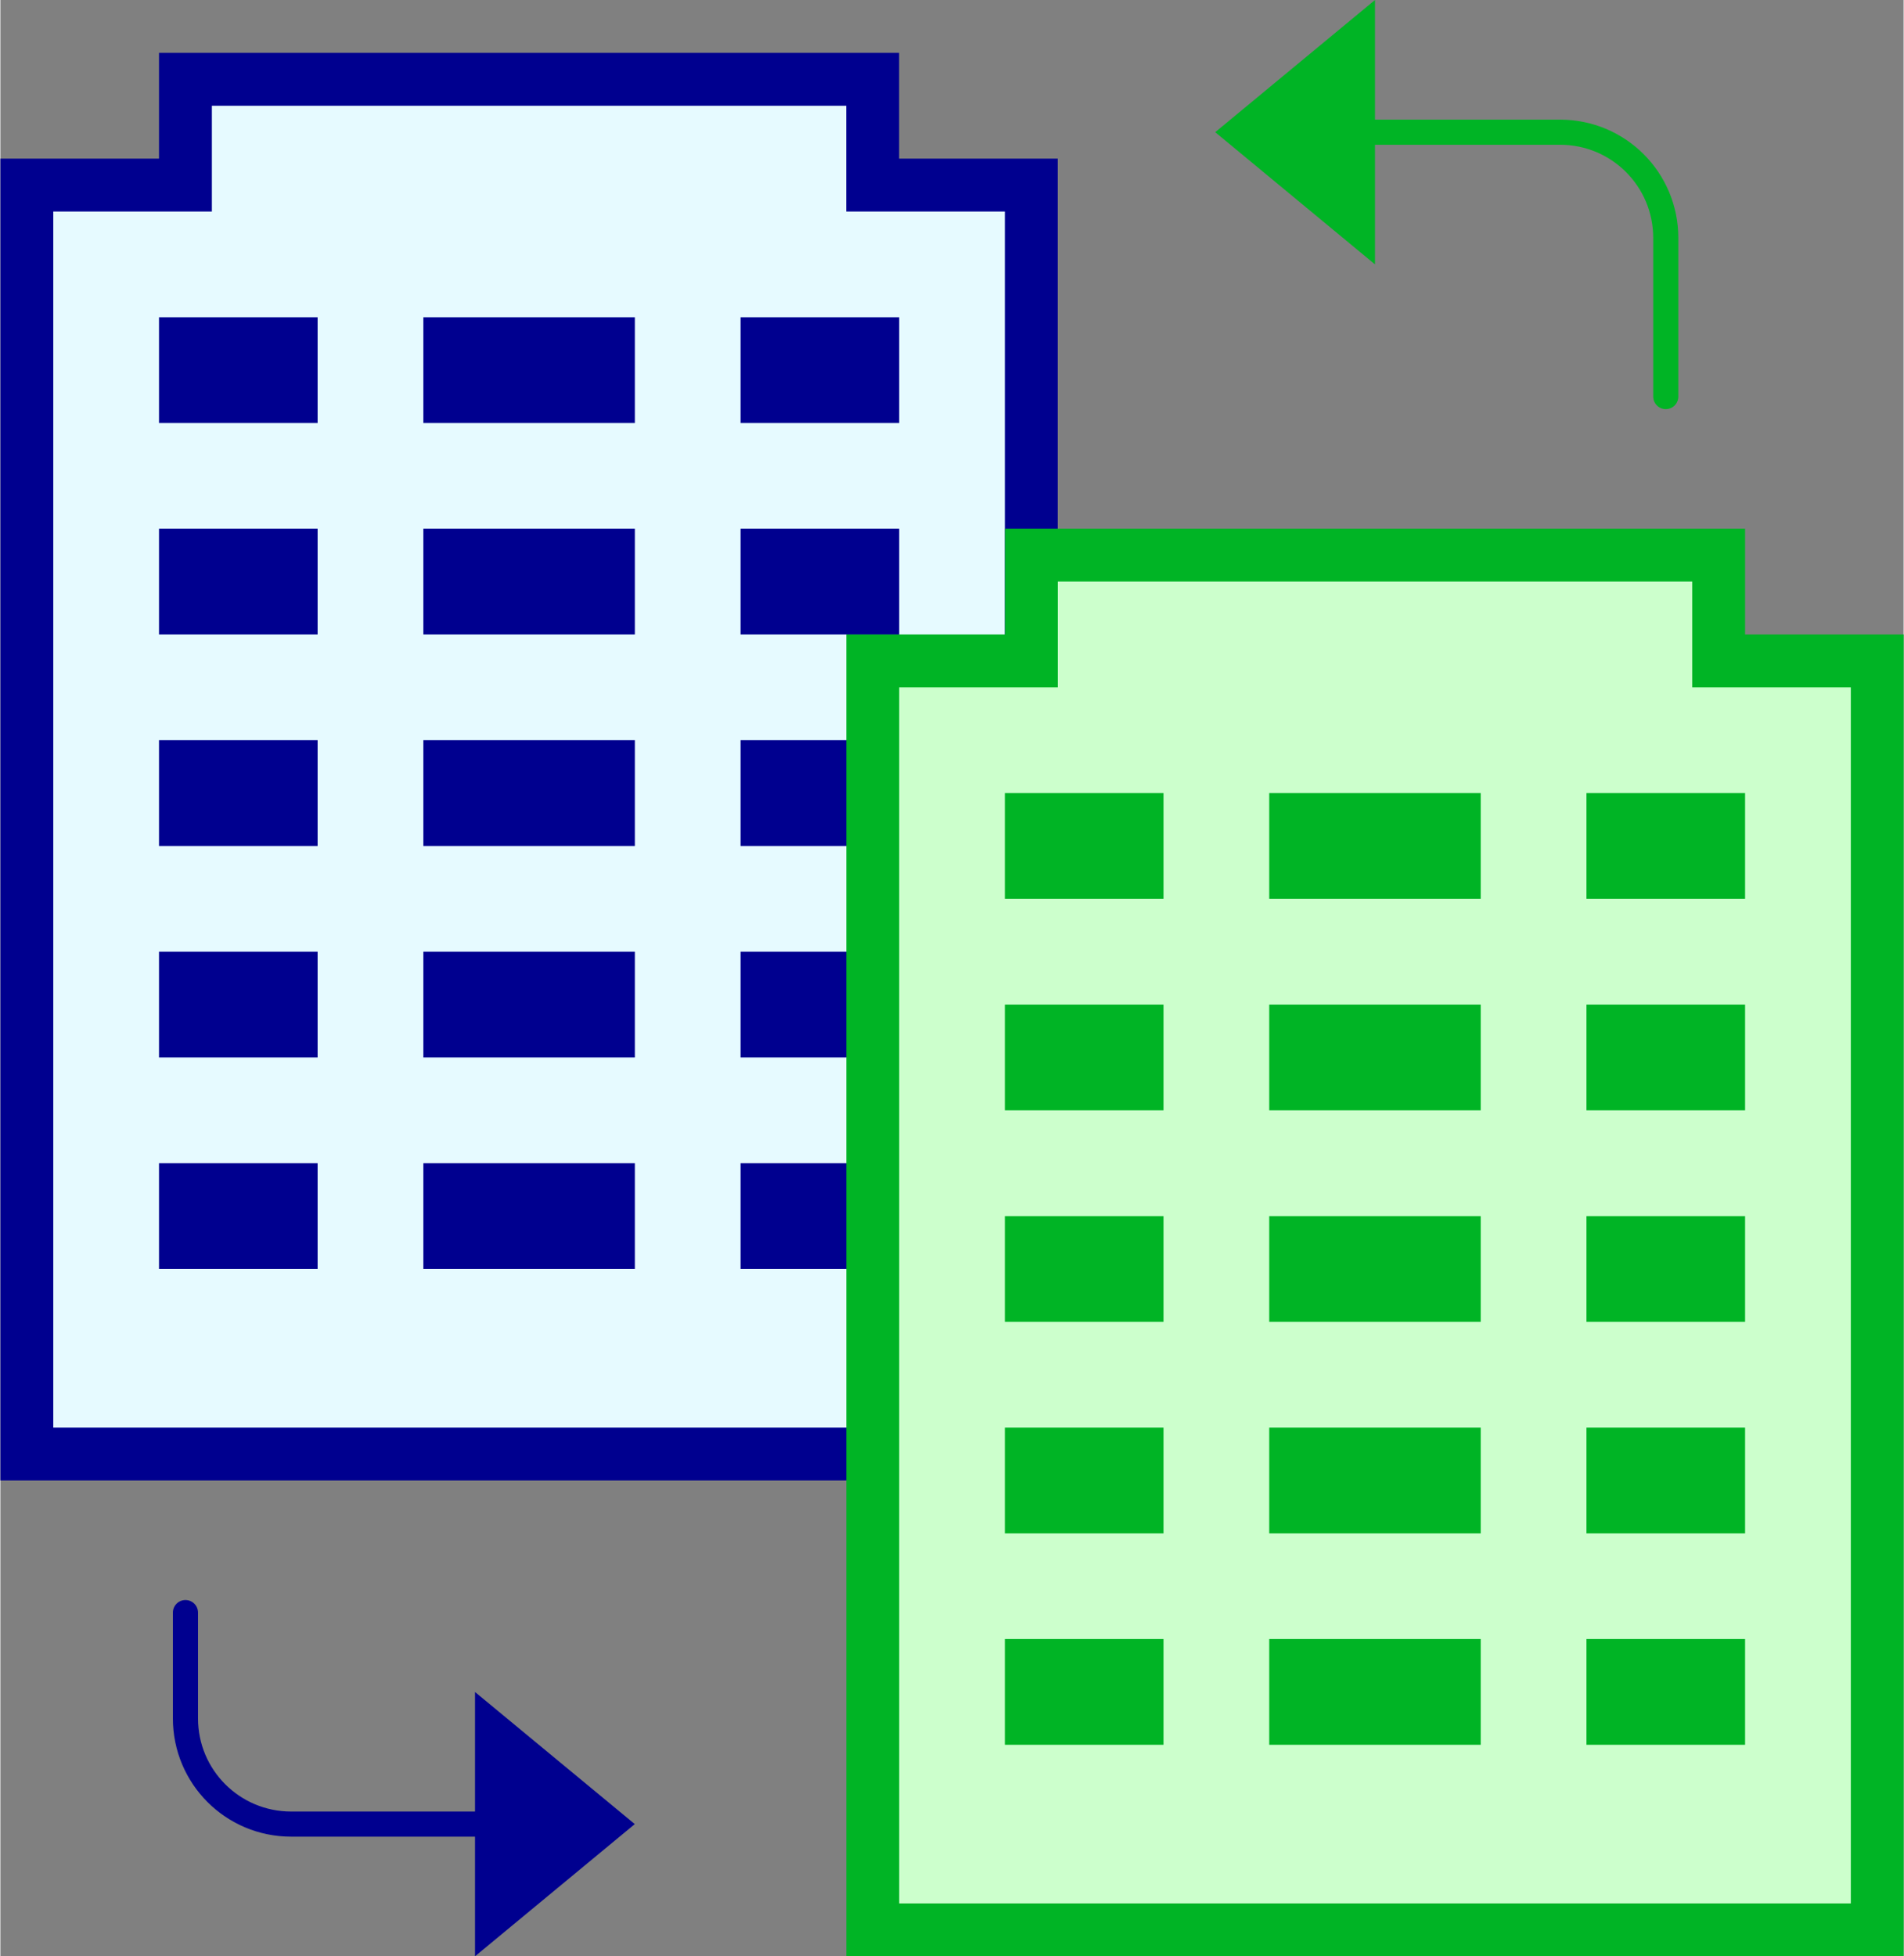 <?xml version="1.0" encoding="UTF-8"?>
<!DOCTYPE svg PUBLIC "-//W3C//DTD SVG 1.1//EN" "http://www.w3.org/Graphics/SVG/1.1/DTD/svg11.dtd">
<!-- Creator: CorelDRAW 2021 (64-Bit) -->
<svg xmlns="http://www.w3.org/2000/svg" xml:space="preserve" width="1.316in" height="1.352in" version="1.1" style="shape-rendering:geometricPrecision; text-rendering:geometricPrecision; image-rendering:optimizeQuality; fill-rule:evenodd; clip-rule:evenodd"
viewBox="0 0 215.98 221.98"
 xmlns:xlink="http://www.w3.org/1999/xlink"
 xmlns:xodm="http://www.corel.com/coreldraw/odm/2003">
 <rect x="0" y="0" width="215.98" height="221.98" fill="#808080" stroke="none"/>
 <defs>
  <style type="text/css">
   <![CDATA[
    .str0 {stroke:#00008F;stroke-width:2.85;stroke-linecap:round;stroke-miterlimit:2.613}
    .str1 {stroke:#00B425;stroke-width:2.85;stroke-linecap:round;stroke-miterlimit:2.613}
    .fil2 {fill:none;fill-rule:nonzero}
    .fil1 {fill:#00008F;fill-rule:nonzero}
    .fil3 {fill:#00B425;fill-rule:nonzero}
    .fil4 {fill:#CCFFCC;fill-rule:nonzero}
    .fil0 {fill:#E6FAFF;fill-rule:nonzero}
   ]]>
  </style>
 </defs>
 <g id="Layer_x0020_1">
  <g id="_2737628444384">
   <polygon class="fil0" points="3,164.99 3,21 21,21 21,9 98.99,9 98.99,21 116.99,21 116.99,164.99 "/>
   <g>
    <path class="fil1" d="M95.99 12l0 12 18 0 0 137.99 -107.99 0 0 -137.99 18 0 0 -12 71.99 0 0 0zm6 -6l-83.99 0 0 12 -18 0 0 149.99 119.99 0 0 -149.99 -18 0 0 -12z"/>
   </g>
   <path class="fil2 str0" d="M60 206.98l-27 0c-6.64,0 -12,-5.36 -12,-12l0 -12"/>
   <path class="fil2 str1" d="M149.99 15l27 0c6.64,0 12,5.36 12,12l0 18"/>
   <polygon class="fil3" points="155.99,0 155.99,30 137.86,15 "/>
   <polygon class="fil1" points="53.86,221.98 53.86,191.99 71.99,206.98 "/>
   <path class="fil1" d="M18 48l18 0 0 -12 -18 0 0 12zm30 0l24 0 0 -12 -24 0 0 12zm36 -12l0 12 18 0 0 -12 -18 0z"/>
   <path class="fil1" d="M18 71.99l18 0 0 -12 -18 0 0 12zm30 0l24 0 0 -12 -24 0 0 12zm36 -12l0 12 18 0 0 -12 -18 0z"/>
   <path class="fil1" d="M18 95.99l18 0 0 -12 -18 0 0 12zm30 0l24 0 0 -12 -24 0 0 12zm36 -12l0 12 18 0 0 -12 -18 0z"/>
   <path class="fil1" d="M18 119.99l18 0 0 -12 -18 0 0 12zm30 0l24 0 0 -12 -24 0 0 12zm36 -12l0 12 18 0 0 -12 -18 0z"/>
   <path class="fil1" d="M18 143.99l18 0 0 -12 -18 0 0 12zm30 0l24 0 0 -12 -24 0 0 12zm36 -12l0 12 18 0 0 -12 -18 0z"/>
   <polygon class="fil4" points="98.99,218.98 98.99,74.99 116.99,74.99 116.99,62.99 194.98,62.99 194.98,74.99 212.98,74.99 212.98,218.98 "/>
   <g>
    <path class="fil3" d="M191.99 65.99l0 12 18 0 0 137.99 -107.99 0 0 -137.99 18 0 0 -12 71.99 0 0 0zm6 -6l-83.99 0 0 12 -18 0 0 149.99 119.99 0 0 -149.99 -18 0 0 -12z"/>
   </g>
   <path class="fil3" d="M113.99 101.99l18 0 0 -12 -18 0 0 12zm30 0l24 0 0 -12 -24 0 0 12zm36 -12l0 12 18 0 0 -12 -18 0z"/>
   <path class="fil3" d="M113.99 125.99l18 0 0 -12 -18 0 0 12zm30 0l24 0 0 -12 -24 0 0 12zm36 -12l0 12 18 0 0 -12 -18 0z"/>
   <path class="fil3" d="M113.99 149.99l18 0 0 -12 -18 0 0 12zm30 0l24 0 0 -12 -24 0 0 12zm36 -12l0 12 18 0 0 -12 -18 0z"/>
   <path class="fil3" d="M113.99 173.99l18 0 0 -12 -18 0 0 12zm30 0l24 0 0 -12 -24 0 0 12zm36 -12l0 12 18 0 0 -12 -18 0z"/>
   <path class="fil3" d="M113.99 197.98l18 0 0 -12 -18 0 0 12zm30 0l24 0 0 -12 -24 0 0 12zm36 -12l0 12 18 0 0 -12 -18 0z"/>
  </g>
 </g>
</svg>
